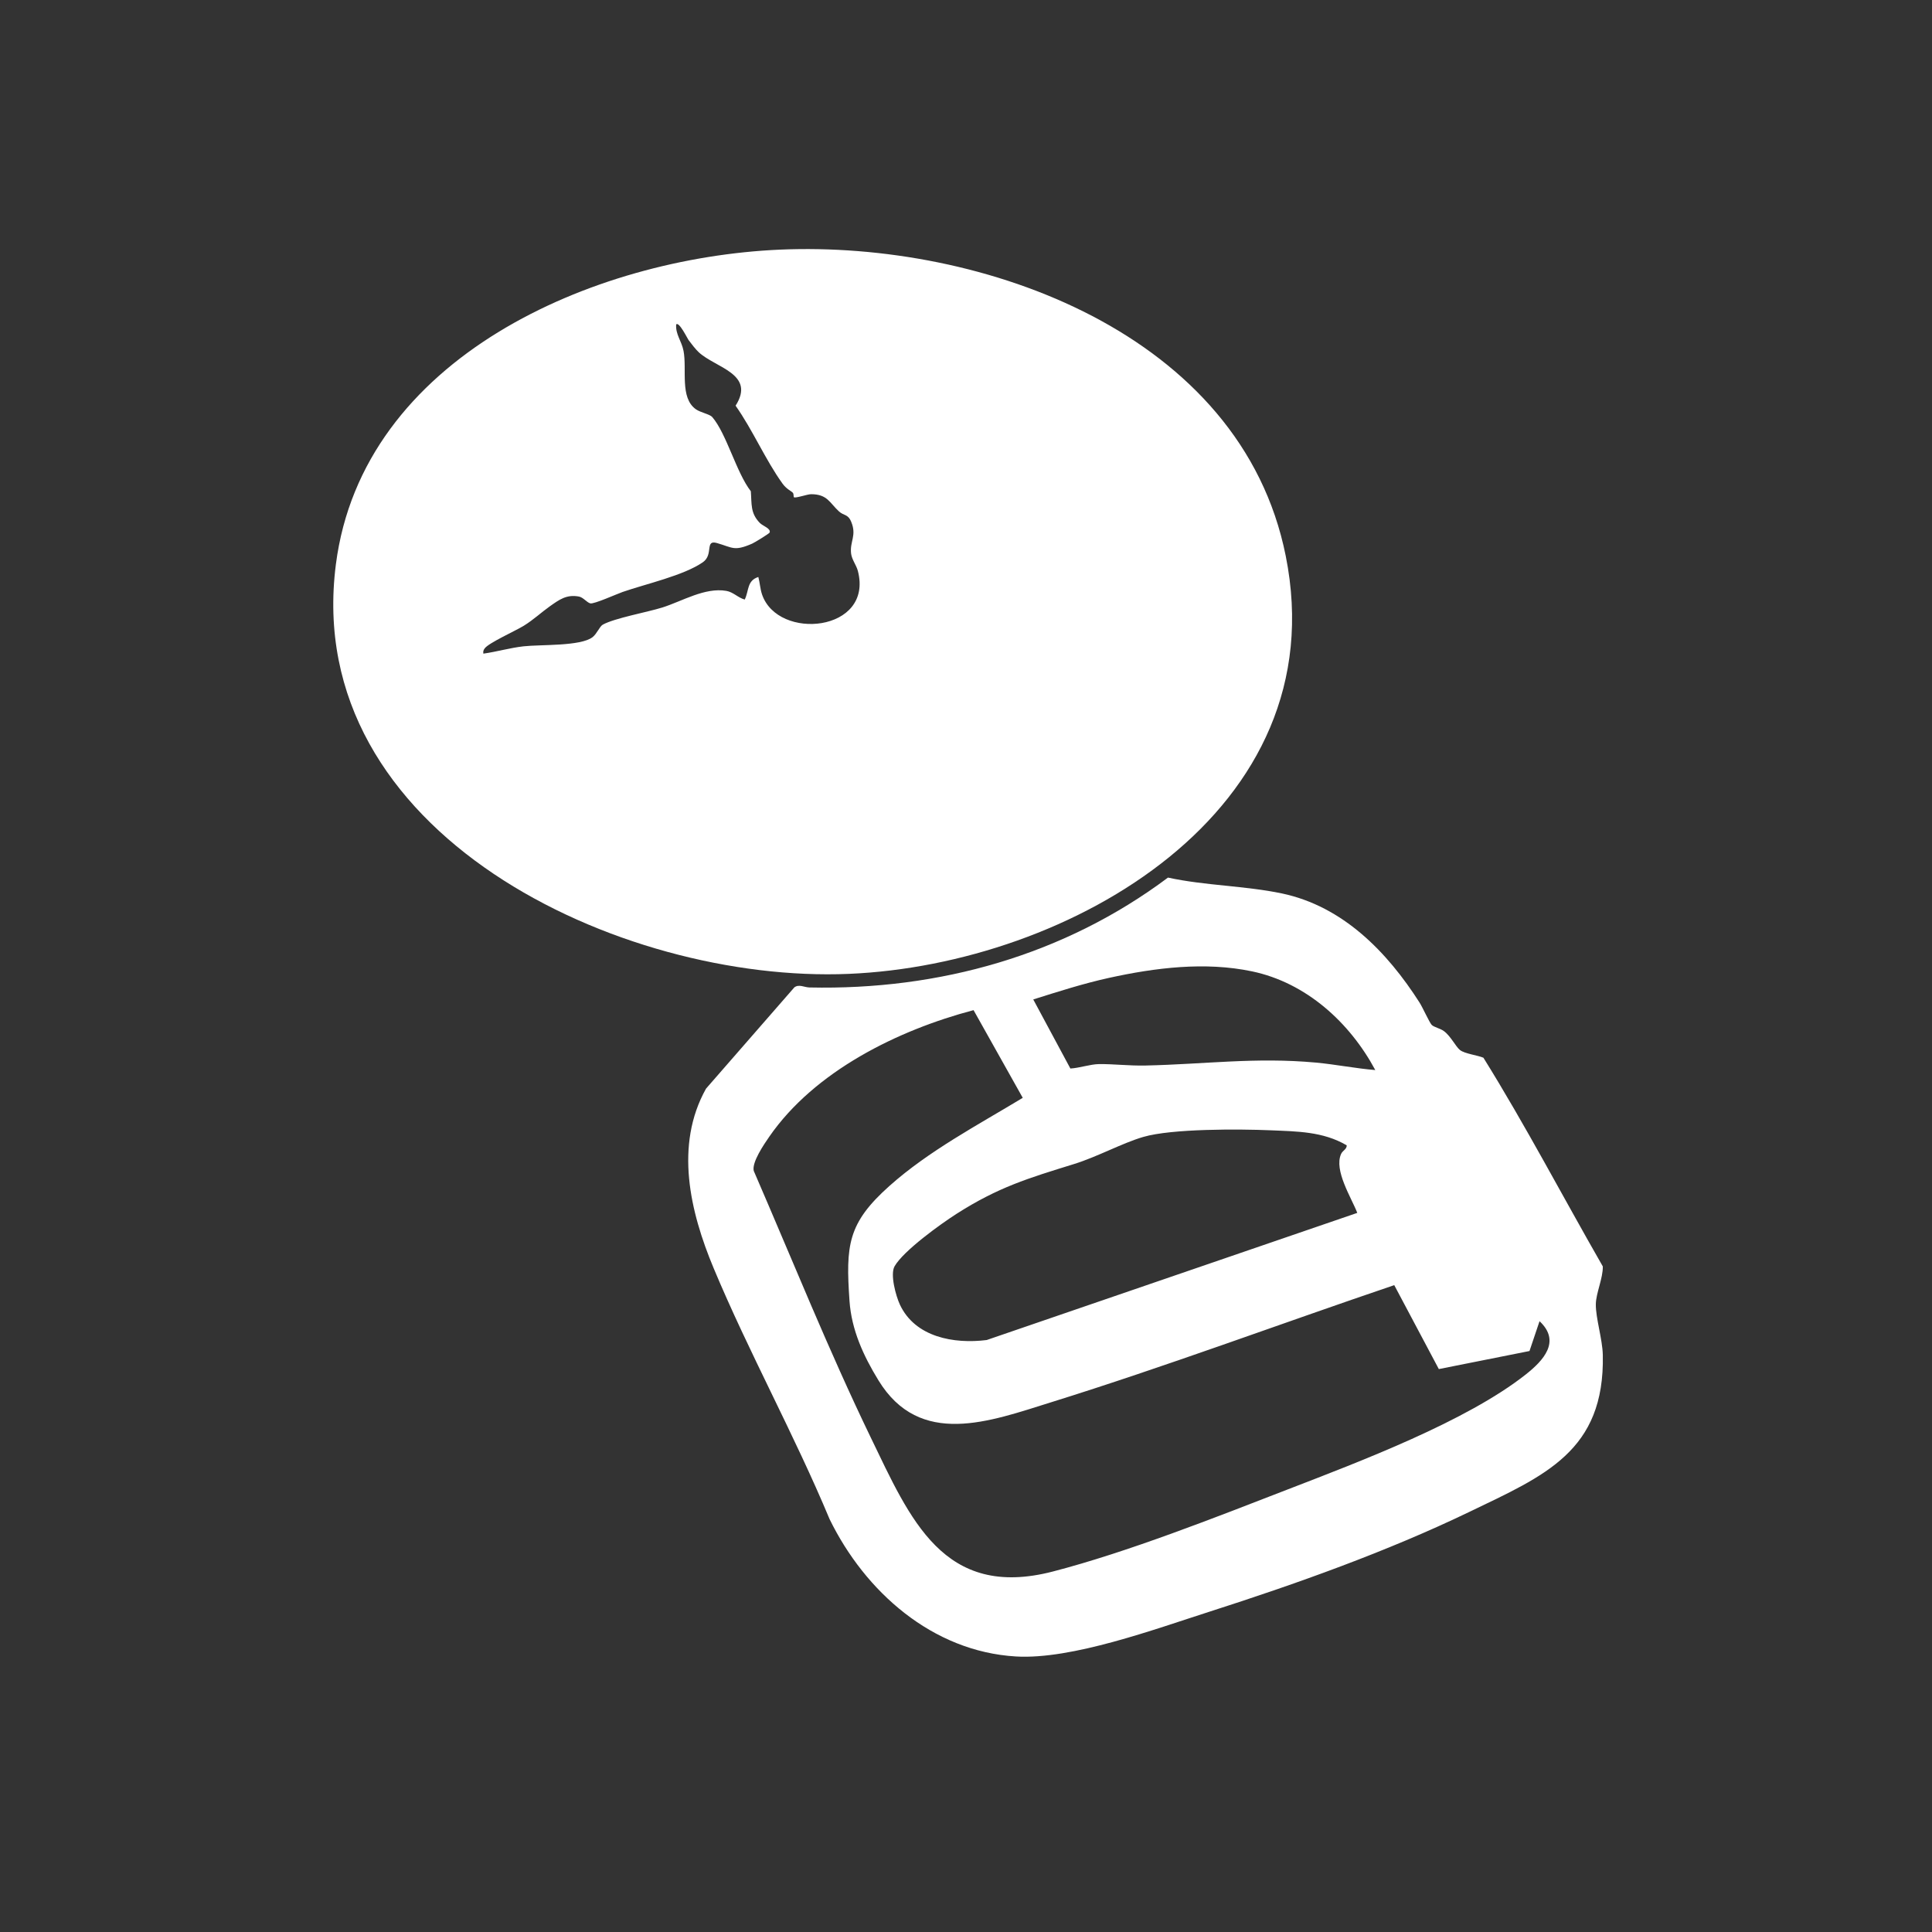 <svg width="80" height="80" viewBox="0 0 80 80" fill="none" xmlns="http://www.w3.org/2000/svg">
<rect x="0" y="0" width="80" height="80" fill="#333333" stroke="none"/>
<g clip-path="url(#clip0_1_603)">
<g clip-path="url(#clip1_1_603)">
<path d="M32.292 10.337C40.713 9.97 51.394 13.811 53.239 23.017C55.358 33.589 44.281 39.944 35.142 40.326C25.685 40.722 12.472 34.534 13.908 23.37C15.012 14.782 24.577 10.675 32.292 10.337ZM32.872 20.586C32.854 20.569 32.872 20.46 32.834 20.41C32.785 20.341 32.575 20.264 32.404 20.027C31.696 19.046 31.166 17.799 30.459 16.799C31.298 15.481 29.632 15.232 28.935 14.587C28.799 14.462 28.624 14.23 28.509 14.077C28.464 14.015 28.115 13.301 27.999 13.434C27.967 13.847 28.224 14.116 28.304 14.531C28.451 15.3 28.14 16.469 28.815 16.947C29.008 17.083 29.39 17.151 29.491 17.267C30.084 17.954 30.488 19.566 31.09 20.341C31.132 20.867 31.063 21.242 31.461 21.652C31.592 21.787 31.924 21.877 31.87 22.05C31.858 22.092 31.238 22.472 31.143 22.512C30.393 22.838 30.34 22.673 29.686 22.486C29.171 22.338 29.559 22.963 29.105 23.28C28.319 23.829 26.738 24.18 25.784 24.511C25.544 24.594 24.59 25.025 24.442 24.984C24.293 24.942 24.152 24.736 23.973 24.702C23.456 24.605 23.155 24.833 22.765 25.108C22.401 25.367 22.095 25.659 21.694 25.908C21.358 26.117 20.245 26.615 20.074 26.844C20.016 26.92 20.001 26.97 20.015 27.066C20.573 26.987 21.114 26.827 21.676 26.763C22.387 26.683 24.044 26.767 24.538 26.382C24.721 26.239 24.827 25.939 24.961 25.865C25.454 25.593 26.8 25.351 27.426 25.155C28.244 24.898 29.184 24.314 30.075 24.467C30.366 24.517 30.561 24.752 30.838 24.826C31.018 24.459 30.924 24.043 31.401 23.892C31.465 24.127 31.475 24.378 31.553 24.611C32.209 26.55 36.18 26.164 35.522 23.639C35.458 23.396 35.272 23.173 35.242 22.921C35.182 22.414 35.484 22.179 35.247 21.607C35.111 21.277 34.942 21.361 34.743 21.179C34.355 20.826 34.265 20.463 33.584 20.464C33.43 20.464 32.931 20.643 32.872 20.588V20.586Z" fill="white"/>
<path d="M60.461 43.483C60.648 43.632 61.185 43.696 61.425 43.798C63.169 46.6 64.718 49.565 66.369 52.44C66.378 52.932 66.088 53.535 66.08 54.002C66.07 54.569 66.355 55.453 66.369 56.109C66.452 60.092 63.962 61.102 60.839 62.606C57.439 64.244 53.669 65.587 50.071 66.74C47.817 67.462 44.378 68.727 42.069 68.591C38.601 68.386 35.818 65.904 34.352 62.906C32.89 59.402 31.008 56.002 29.549 52.509C28.572 50.172 27.924 47.422 29.235 45.078L32.893 40.884C33.086 40.741 33.305 40.884 33.517 40.889C38.895 41.006 44.075 39.548 48.364 36.339C49.893 36.673 51.562 36.676 53.079 36.995C55.61 37.528 57.444 39.421 58.781 41.515C58.906 41.71 59.194 42.351 59.287 42.442C59.381 42.533 59.631 42.582 59.784 42.692C60.07 42.897 60.275 43.337 60.458 43.483H60.461ZM56.949 44.311C55.89 42.337 54.088 40.693 51.844 40.222C49.897 39.813 47.84 40.07 45.916 40.493C44.855 40.727 43.818 41.059 42.785 41.385L44.322 44.245C44.688 44.226 45.148 44.067 45.5 44.062C46.123 44.054 46.736 44.136 47.432 44.121C49.888 44.068 51.977 43.77 54.485 43.999C55.307 44.075 56.126 44.241 56.95 44.309L56.949 44.311ZM59.579 56.691L57.733 53.215C52.99 54.823 48.288 56.581 43.505 58.071C40.99 58.855 38.088 59.963 36.373 57.154C35.753 56.142 35.259 55.07 35.176 53.867C35.017 51.563 35.099 50.651 36.83 49.107C38.459 47.653 40.49 46.584 42.35 45.459L40.313 41.828C37.186 42.652 33.732 44.351 31.854 47.068C31.635 47.384 31.125 48.128 31.211 48.483C32.808 52.167 34.308 55.907 36.056 59.524C37.681 62.882 39.061 66.249 43.597 65.073C46.689 64.272 50.338 62.829 53.345 61.665C56.31 60.519 60.725 58.853 63.181 56.912C63.91 56.335 64.645 55.544 63.749 54.708L63.333 55.943L59.577 56.691H59.579ZM55.763 47.425C54.784 46.85 53.706 46.85 52.61 46.803C51.324 46.748 48.527 46.731 47.34 47.078C46.472 47.331 45.439 47.901 44.471 48.201C42.564 48.791 41.333 49.161 39.61 50.261C38.949 50.683 37.416 51.787 37.044 52.431C36.849 52.767 37.097 53.667 37.264 54.024C37.895 55.372 39.5 55.658 40.856 55.488L56.202 50.223C55.957 49.59 55.226 48.46 55.532 47.782C55.599 47.634 55.77 47.592 55.765 47.423L55.763 47.425Z" fill="white"/>
</g>
</g>
<defs>
<clipPath id="clip0_1_603">
<path d="M0 10C0 4.477 4.477 0 10 0H70C75.523 0 80 4.477 80 10V80H0V10Z" fill="white"/>
</clipPath>
<clipPath id="clip1_1_603">
<rect width="52.571" height="58.286" fill="white" transform="translate(13.8 10.314)"/>
</clipPath>
</defs>
</svg>
